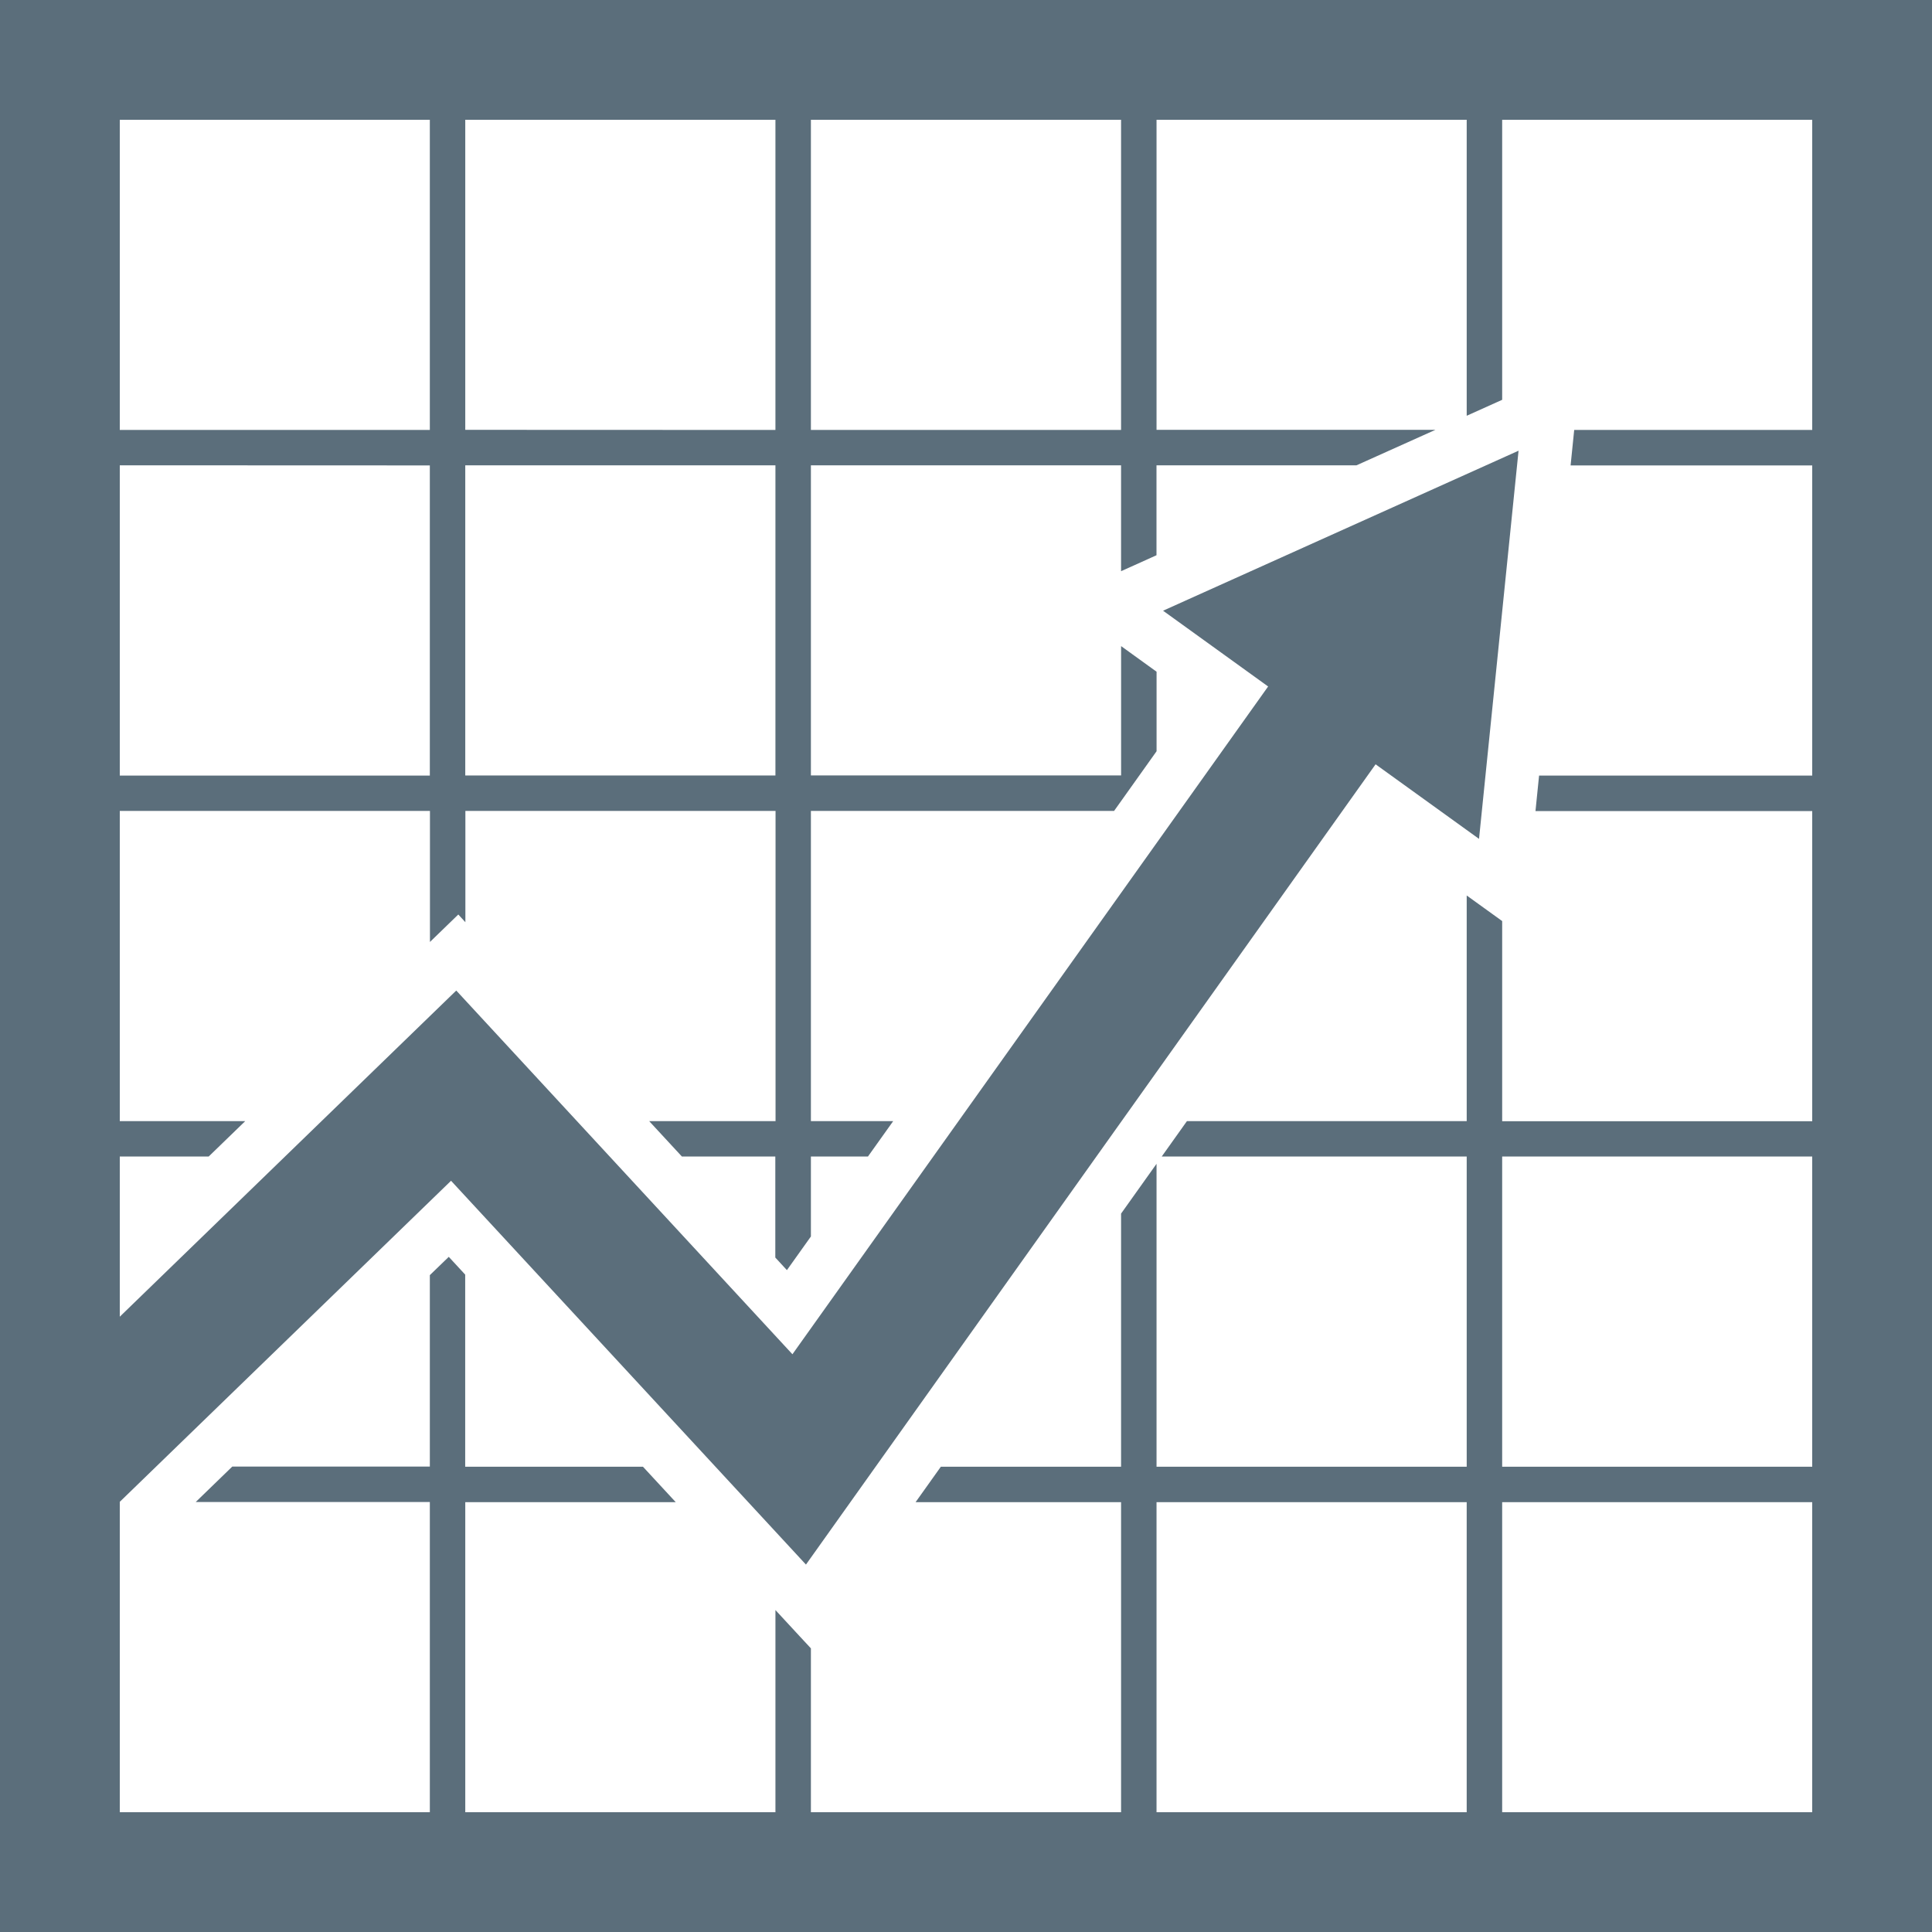 <svg height="50" viewBox="0 0 50 50" width="50" xmlns="http://www.w3.org/2000/svg"><path d="m0 0v50h50v-50zm12.041 12.042h8.027v8.027h-8.027zm0-.918v-8.024h8.027v8.027zm8.945-8.024h8.027v8.027h-8.027zm-9.862 0v8.027h-8.024v-8.027zm0 8.945v8.027h-8.024v-8.03zm-8.024 26.822 8.573-8.309 9.185 9.933 14.742-20.711 2.677 1.93 1.023-10.046-9.2 4.141 2.719 1.961-12.311 17.282-8.7-9.413-8.708 8.441v-4.145h2.3l.947-.917h-3.247v-8.027h8.027v3.391l.481-.466.253-.245.183.2v-2.88h8.027v8.027h-3.271l.848.917h2.417v2.614l.3.326.621-.871v-2.069h1.476l.654-.917h-2.13v-8.027h7.846l1.1-1.545v-2.058l-.641-.463-.277-.2v3.347h-8.028v-8.026h8.027v2.74l.517-.232.4-.181v-2.327h5.176l2.042-.918h-7.217v-8.024h8.027v7.66l.78-.351.138-.062v-7.247h8.024v8.027h-6.16l-.069.68-.024.238h6.253v8.027h-7.069l-.093.918h7.162v8.027h-8.024v-5.18l-.918-.662v5.839h-7.24l-.653.917h7.893v8.027h-8.027v-7.839l-.918 1.289v6.55h-4.664l-.654.918h5.318v8.024h-8.027v-4.241l-.279-.3-.639-.691v5.232h-8.027v-8.024h5.447l-.849-.918h-4.6v-4.971l-.425-.46-.49.473v4.954h-5.112l-.947.918h6.059v8.028h-8.024zm43.8-8.936v8.027h-8.024v-8.027zm-8.942 16.969h-8.027v-8.024h8.027zm.918 0v-8.024h8.024v8.024z" fill="#5b6e7b"/></svg>